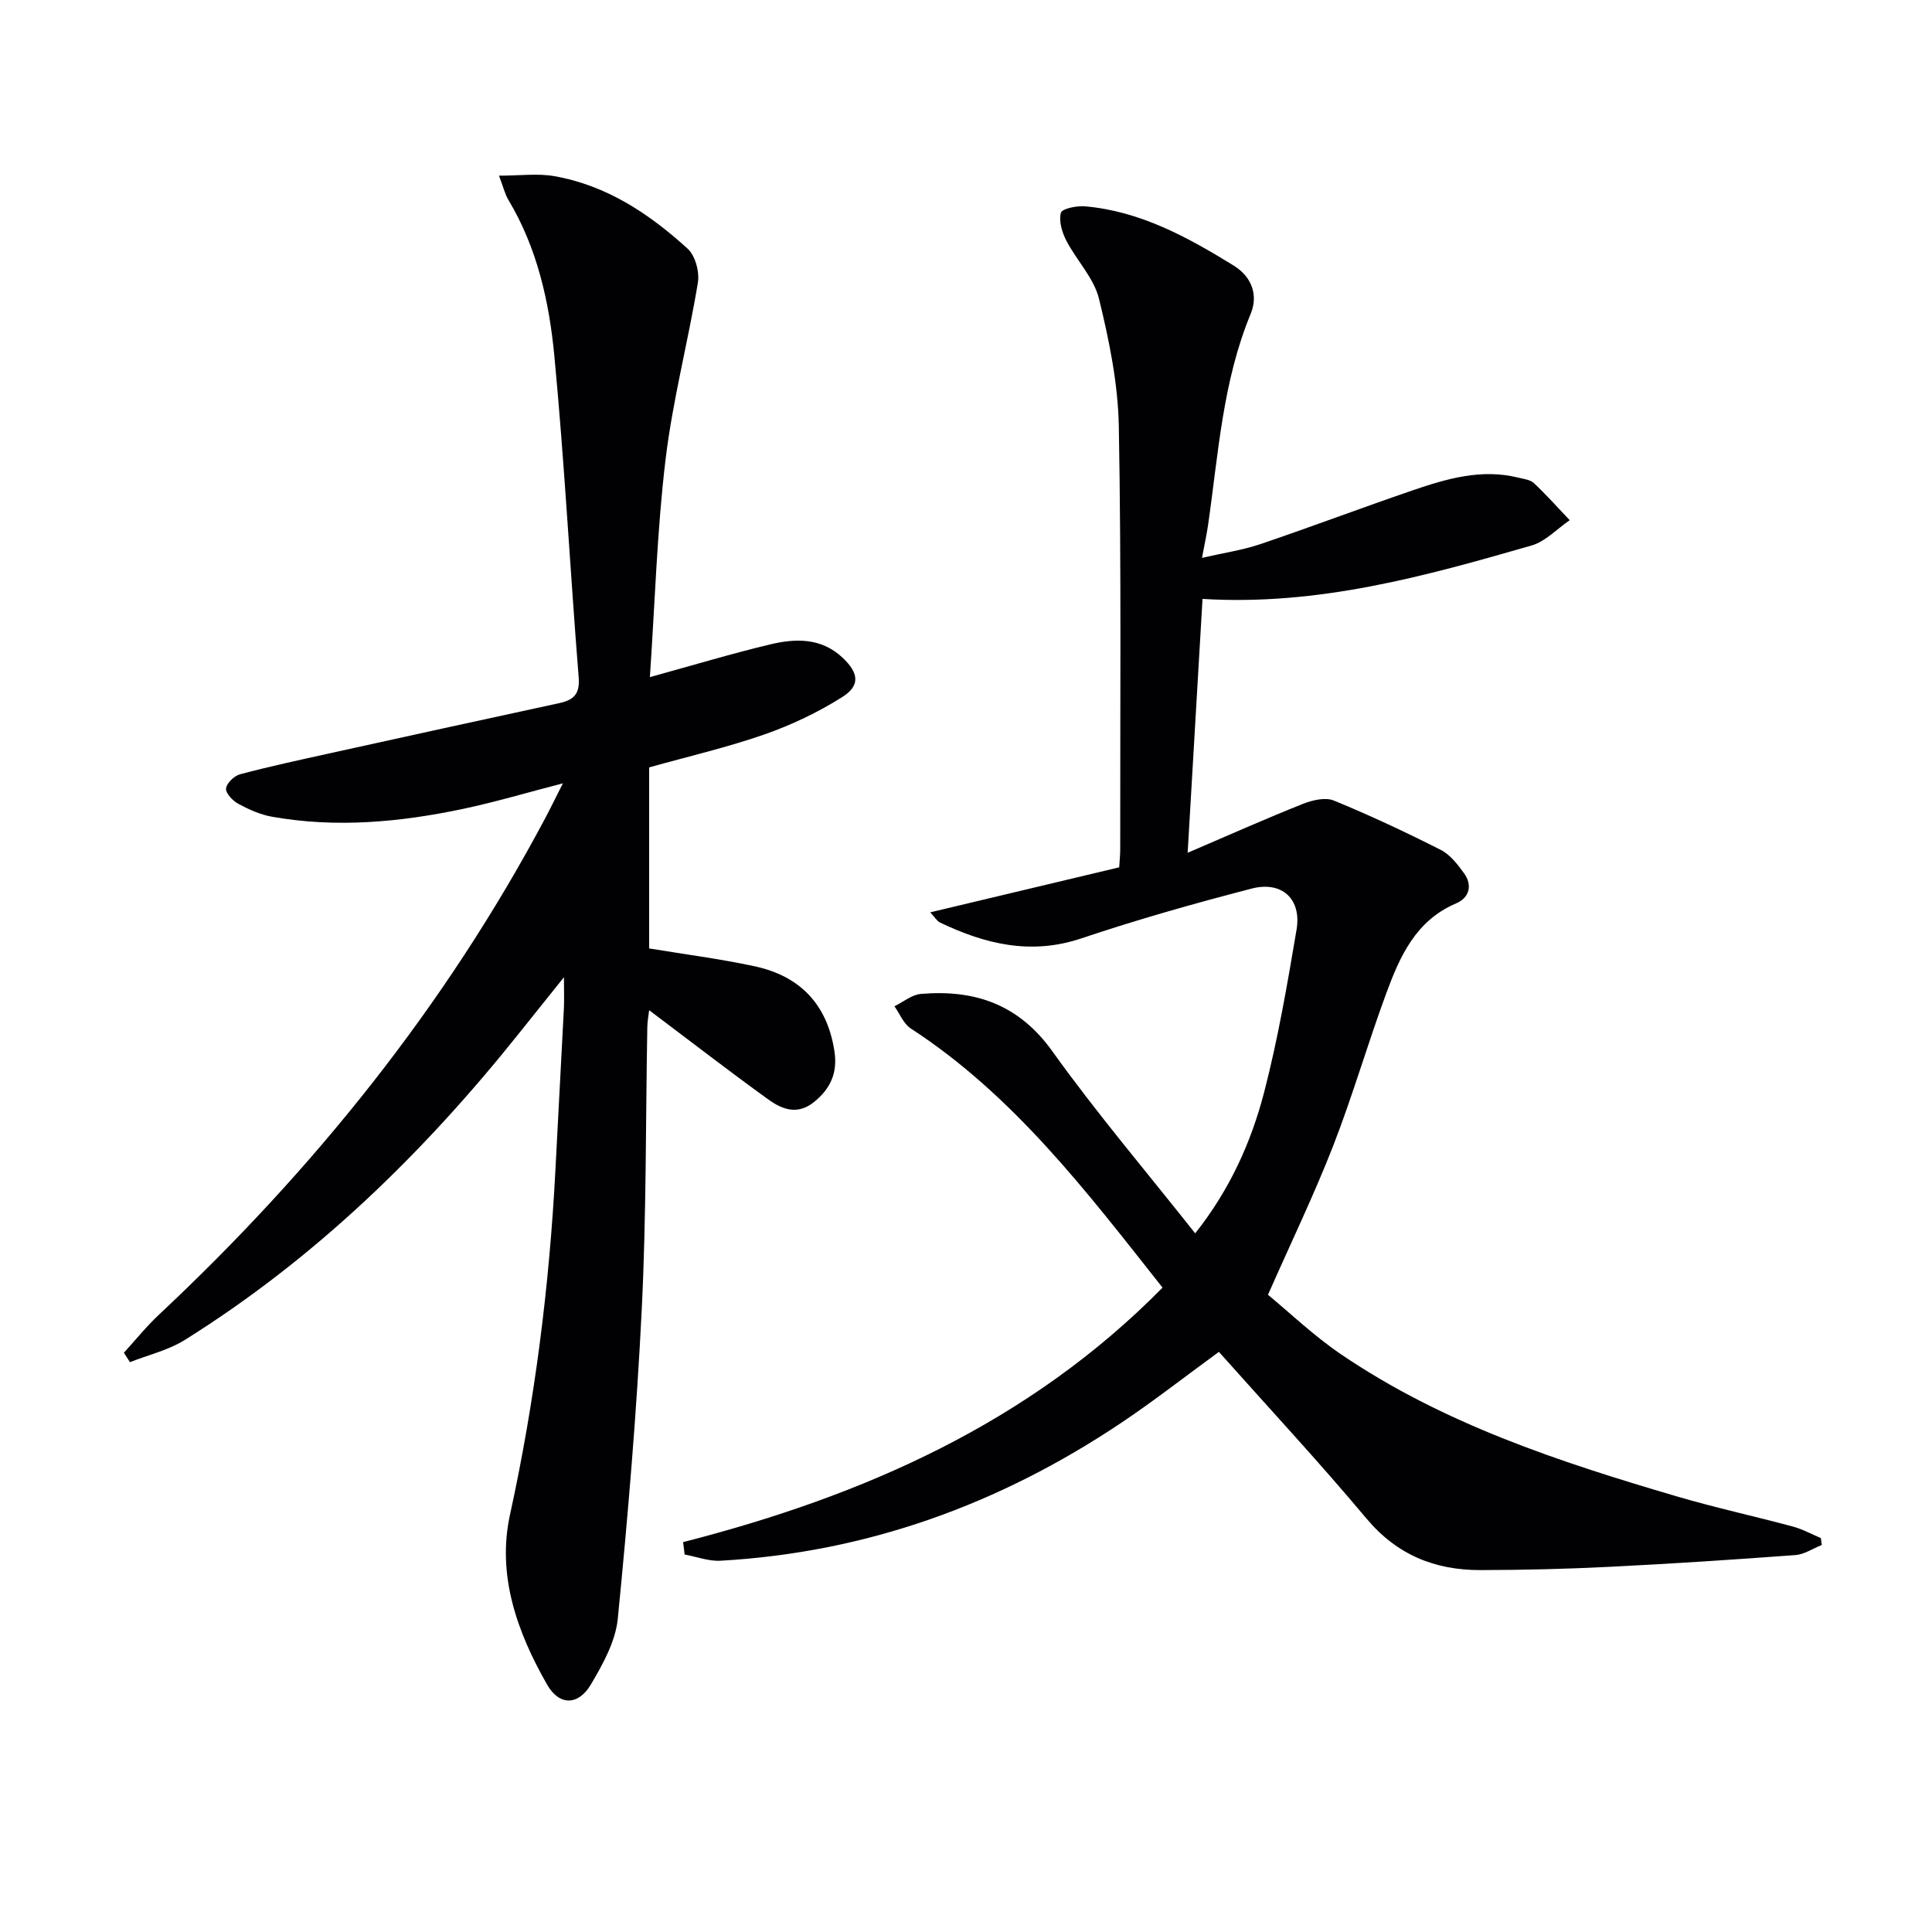<svg enable-background="new 0 0 400 400" viewBox="0 0 400 400" xmlns="http://www.w3.org/2000/svg"><g fill="#010104"><path d="m141.43 319.28c37.31-9.56 71.61-24.62 99.26-52.69-15.69-19.86-30.77-39.76-52.13-53.66-1.49-.97-2.27-3.04-3.38-4.59 1.82-.89 3.6-2.4 5.48-2.56 11.13-.94 20.24 2.12 27.22 11.88 9.19 12.83 19.45 24.9 29.57 37.69 7.16-9.02 11.59-18.85 14.29-29.26 2.86-11.05 4.8-22.36 6.7-33.63 1.06-6.32-3.01-10.11-9.29-8.49-11.85 3.07-23.66 6.41-35.26 10.31-10.46 3.51-19.91 1.19-29.27-3.28-.64-.31-1.06-1.08-2.02-2.11 13.36-3.18 26.17-6.24 39.12-9.32.09-1.52.21-2.66.21-3.79-.03-29.16.24-58.32-.29-87.47-.16-8.86-1.99-17.81-4.11-26.47-1.05-4.29-4.64-7.92-6.76-12.02-.89-1.73-1.59-4.06-1.12-5.77.24-.86 3.31-1.49 5.02-1.33 11.43 1.01 21.2 6.38 30.73 12.25 3.84 2.37 5.11 6.2 3.55 9.98-5.83 14.06-6.7 29.04-8.84 43.8-.28 1.92-.7 3.81-1.25 6.75 4.56-1.05 8.46-1.61 12.13-2.86 10.53-3.57 20.94-7.51 31.46-11.11 7.08-2.42 14.27-4.54 21.9-2.64 1.12.28 2.48.42 3.24 1.14 2.58 2.43 4.95 5.09 7.4 7.67-2.62 1.79-5 4.4-7.9 5.24-22.02 6.34-44.11 12.52-68.12 11.06-1 17.07-1.98 33.85-3.08 52.56 8.79-3.77 16.27-7.11 23.87-10.13 1.96-.78 4.65-1.41 6.41-.68 7.51 3.08 14.87 6.54 22.11 10.2 1.94.98 3.5 3 4.83 4.84 1.83 2.52 1.06 5.1-1.62 6.24-8.42 3.57-11.69 11.05-14.52 18.73-3.84 10.42-6.92 21.13-10.95 31.47-3.91 10.03-8.6 19.75-13.5 30.84 4.42 3.64 9.45 8.47 15.15 12.34 21.17 14.38 45.18 22.25 69.45 29.39 7.95 2.34 16.07 4.1 24.09 6.26 1.99.54 3.85 1.57 5.78 2.38.06.48.13.95.19 1.43-1.81.72-3.59 1.95-5.45 2.09-12.93.96-25.87 1.81-38.83 2.45-8.8.44-17.62.64-26.43.66-9.41.01-17.26-3.15-23.58-10.7-9.82-11.72-20.25-22.93-30.53-34.48-6.96 5.07-13.47 10.18-20.34 14.77-25.09 16.78-52.58 26.77-82.85 28.47-2.44.14-4.95-.83-7.42-1.28-.1-.89-.21-1.73-.32-2.57z"/><path d="m25.65 280.07c2.4-2.63 4.64-5.42 7.23-7.85 32.07-30.05 59.29-63.87 79.98-102.78 1.16-2.19 2.24-4.42 3.68-7.26-7.36 1.9-13.95 3.87-20.66 5.29-13.08 2.76-26.3 3.99-39.59 1.62-2.4-.43-4.77-1.49-6.93-2.66-1.16-.62-2.64-2.16-2.56-3.17.09-1.08 1.68-2.63 2.88-2.95 6.08-1.62 12.24-2.94 18.38-4.3 15.88-3.5 31.76-6.99 47.66-10.42 3.01-.65 4.37-1.82 4.09-5.35-1.78-22.19-2.93-44.43-5.04-66.58-1.07-11.21-3.55-22.32-9.5-32.25-.73-1.21-1.05-2.66-1.96-5.04 4.35 0 7.97-.5 11.39.09 10.85 1.88 19.74 7.8 27.68 15.04 1.58 1.44 2.47 4.81 2.11 7.02-2.02 12.26-5.23 24.36-6.7 36.67-1.76 14.65-2.18 29.46-3.24 45 9.05-2.49 16.93-4.87 24.93-6.78 5.26-1.25 10.56-1.4 14.99 2.78 3.29 3.11 3.72 5.73-.11 8.14-5 3.15-10.47 5.76-16.05 7.71-7.66 2.68-15.62 4.52-23.91 6.84v37.48c7.21 1.2 14.57 2.14 21.81 3.69 9.41 2.02 15.07 7.88 16.55 17.6.67 4.39-.75 7.68-4.17 10.47-3.48 2.84-6.69 1.56-9.55-.51-8.2-5.92-16.21-12.12-24.64-18.46-.13 1.11-.36 2.29-.38 3.47-.35 19.47-.19 38.96-1.15 58.4-1.05 21.39-2.86 42.76-4.96 64.08-.46 4.71-3.08 9.44-5.57 13.65-2.6 4.39-6.54 4.44-9.05.06-6.21-10.86-10.45-22.65-7.7-35.21 5.16-23.6 8.16-47.42 9.41-71.5.58-11.12 1.18-22.24 1.75-33.37.08-1.62.01-3.24.01-6.41-3.69 4.61-6.51 8.12-9.32 11.64-19.77 24.76-42.23 46.62-69.21 63.48-3.4 2.12-7.53 3.08-11.32 4.58-.42-.63-.84-1.29-1.26-1.95z"/></g></svg>